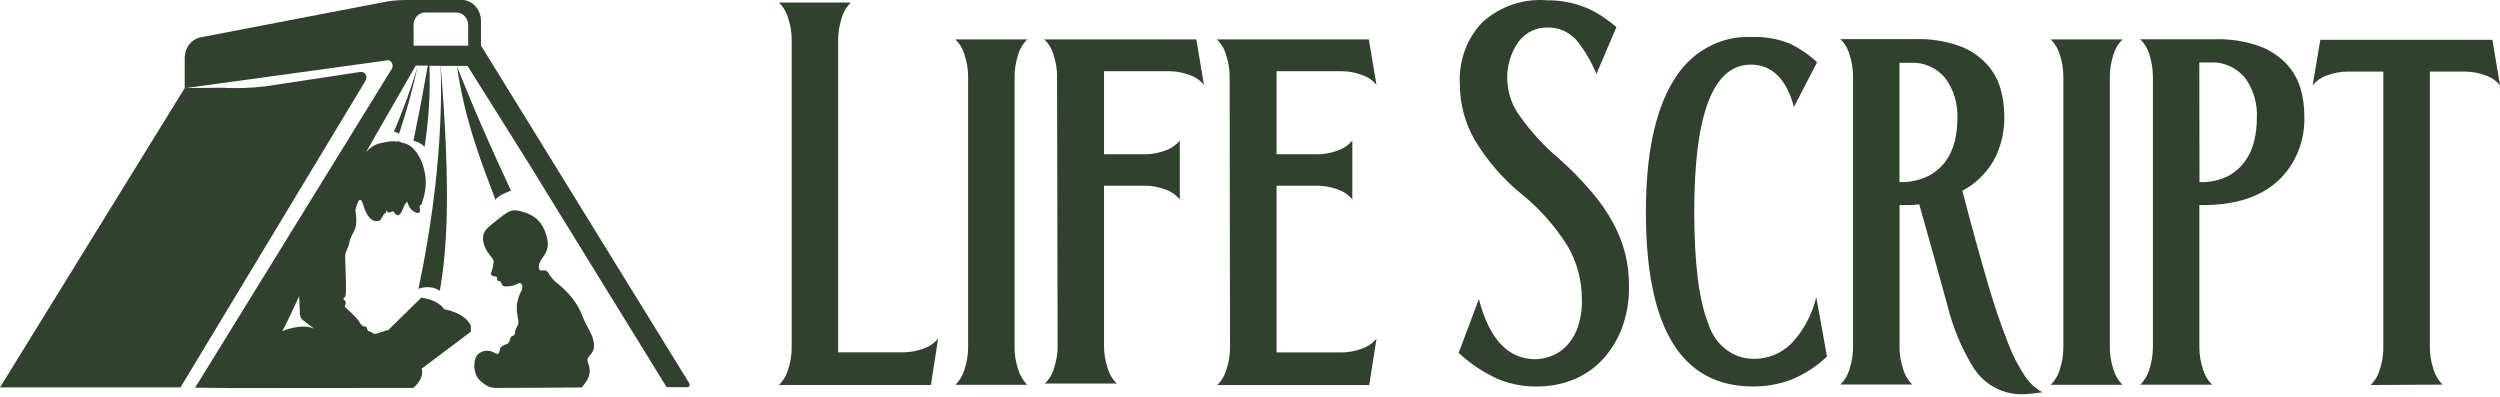 <svg xmlns="http://www.w3.org/2000/svg" width="290" height="46" viewBox="0 0 290 46" fill="none"><path d="M107.986 44.66H90.356C90.865 44.164 91.243 43.522 91.436 42.808C91.7 42.014 91.836 41.173 91.836 40.328V4.616C91.836 3.77 91.7 2.933 91.436 2.135C91.243 1.426 90.87 0.788 90.356 0.297H98.701C98.191 0.793 97.817 1.426 97.62 2.135C97.365 2.933 97.233 3.77 97.228 4.616V40.871H104.805C105.591 40.861 106.369 40.715 107.112 40.441C107.766 40.224 108.36 39.822 108.821 39.279L107.986 44.656V44.66Z" fill="#30422E"></path><path d="M112.299 8.889C112.299 8.043 112.163 7.207 111.899 6.408C111.706 5.7 111.333 5.062 110.818 4.57H119.164C118.654 5.066 118.28 5.7 118.082 6.408C117.828 7.207 117.696 8.043 117.691 8.889V40.306C117.691 41.152 117.828 41.988 118.082 42.787C118.285 43.495 118.658 44.133 119.164 44.639H110.818C111.328 44.143 111.706 43.5 111.899 42.787C112.163 41.993 112.299 41.152 112.299 40.306V8.889Z" fill="#30422E"></path><path d="M122.624 8.889C122.624 8.043 122.487 7.207 122.224 6.408C122.03 5.7 121.657 5.062 121.143 4.57H138.773L139.661 9.853C139.204 9.3 138.611 8.898 137.952 8.691C137.213 8.407 136.431 8.265 135.644 8.261H128.068V17.895H132.832C133.623 17.895 134.405 17.748 135.148 17.465C135.807 17.252 136.396 16.851 136.857 16.303V23.135C136.396 22.587 135.807 22.185 135.148 21.973C134.405 21.689 133.623 21.543 132.832 21.543H128.068V40.159C128.068 41.005 128.205 41.842 128.468 42.64C128.666 43.354 129.04 43.992 129.549 44.492H121.204C121.714 43.996 122.092 43.354 122.285 42.64C122.549 41.846 122.685 41.005 122.685 40.159L122.619 8.894L122.624 8.889Z" fill="#30422E"></path><path d="M142.637 8.889C142.637 8.043 142.501 7.207 142.237 6.408C142.044 5.7 141.67 5.062 141.156 4.57H158.787L159.675 9.853C159.218 9.3 158.624 8.898 157.965 8.691C157.227 8.407 156.445 8.265 155.658 8.261H148.082V17.895H152.846C153.637 17.895 154.419 17.748 155.162 17.465C155.821 17.252 156.41 16.851 156.871 16.303V23.135C156.41 22.587 155.821 22.185 155.162 21.973C154.419 21.689 153.637 21.543 152.846 21.543H148.082V40.882H155.658C156.445 40.873 157.223 40.726 157.965 40.452C158.62 40.235 159.213 39.833 159.675 39.29L158.831 44.667H141.2C141.71 44.171 142.088 43.528 142.281 42.815C142.545 42.021 142.681 41.18 142.681 40.334L142.637 8.894V8.889Z" fill="#30422E"></path><path d="M188.963 33.29C188.985 34.925 188.704 36.55 188.141 38.072C187.627 39.428 186.862 40.666 185.9 41.701C184.942 42.726 183.79 43.52 182.525 44.03C181.167 44.578 179.73 44.847 178.284 44.833C176.724 44.852 175.173 44.555 173.718 43.95C172.075 43.203 170.554 42.187 169.205 40.935L171.552 34.689C172.743 39.343 174.94 41.672 178.144 41.672C178.658 41.649 179.167 41.559 179.66 41.403C180.314 41.2 180.921 40.855 181.444 40.392C182.072 39.811 182.569 39.088 182.903 38.275C183.342 37.136 183.544 35.912 183.496 34.679C183.496 32.515 182.925 30.389 181.852 28.56C180.411 26.254 178.618 24.223 176.548 22.555C174.399 20.816 172.549 18.685 171.082 16.261C169.948 14.309 169.346 12.056 169.341 9.755C169.192 7.023 170.185 4.359 172.048 2.492C174.127 0.687 176.768 -0.192 179.427 0.035C181.066 0.011 182.692 0.333 184.208 0.99C184.823 1.259 185.412 1.59 185.97 1.977C186.502 2.336 187.016 2.724 187.508 3.139L185.183 8.583C184.599 7.137 183.804 5.8 182.837 4.614C181.976 3.688 180.807 3.177 179.589 3.196C178.28 3.125 177.019 3.721 176.179 4.803C175.23 6.107 174.755 7.737 174.848 9.386C174.922 10.87 175.428 12.287 176.289 13.445C177.585 15.283 179.101 16.932 180.789 18.354C182.156 19.559 183.439 20.863 184.63 22.262C185.597 23.377 186.44 24.601 187.152 25.914C187.767 27.053 188.238 28.272 188.558 29.543C188.844 30.762 188.98 32.019 188.958 33.276L188.963 33.29Z" fill="#30422E"></path><path d="M196.536 24.587C196.536 30.569 197.085 34.901 198.179 37.585C198.944 40.033 201.093 41.668 203.492 41.625C205.052 41.635 206.564 41.025 207.733 39.915C209.17 38.431 210.194 36.546 210.686 34.471L211.93 41.361C210.734 42.485 209.363 43.383 207.882 44.002C206.423 44.564 204.885 44.848 203.338 44.829C195.055 44.829 190.919 38.086 190.924 24.596C190.924 17.981 191.965 12.939 194.053 9.471C195.999 6.093 199.493 4.113 203.185 4.293C204.701 4.231 206.212 4.491 207.632 5.063C208.774 5.616 209.838 6.343 210.783 7.227L208.098 12.405C207.21 9.136 205.531 7.496 203.088 7.496C198.715 7.51 196.531 13.213 196.531 24.601L196.536 24.587Z" fill="#30422E"></path><path d="M232.502 13.427C232.546 15.255 232.115 17.06 231.258 18.638C230.375 20.141 229.118 21.35 227.633 22.13C228.758 26.435 229.742 30.011 230.586 32.856C231.258 35.2 232.036 37.505 232.924 39.769C233.442 41.158 234.119 42.476 234.936 43.691C235.455 44.456 236.132 45.075 236.918 45.505C236.224 45.609 235.534 45.689 234.84 45.727C234.145 45.765 233.447 45.689 232.774 45.505C232.071 45.321 231.403 45.014 230.792 44.598C230.098 44.125 229.492 43.511 229.008 42.793C227.58 40.52 226.525 38.002 225.879 35.346C225 32.109 223.915 28.235 222.632 23.708C222.342 23.708 222.039 23.779 221.744 23.788C221.45 23.798 221.129 23.788 220.79 23.788H220.347V40.274C220.347 41.12 220.483 41.956 220.747 42.755C220.944 43.468 221.318 44.106 221.828 44.607H213.482C213.992 44.106 214.366 43.468 214.563 42.755C214.818 41.956 214.95 41.12 214.955 40.274V8.857C214.95 8.016 214.818 7.175 214.563 6.377C214.366 5.668 213.992 5.035 213.482 4.539H222.14C223.897 4.482 225.651 4.751 227.325 5.342C228.494 5.777 229.558 6.481 230.441 7.411C231.183 8.205 231.737 9.188 232.054 10.261C232.344 11.281 232.493 12.344 232.497 13.412L232.502 13.427ZM220.351 21.119C221.467 21.161 222.575 20.935 223.599 20.457C224.398 20.061 225.106 19.479 225.664 18.747C226.165 18.057 226.534 17.268 226.745 16.417C226.947 15.562 227.053 14.683 227.057 13.8C227.145 12.07 226.635 10.365 225.616 9.018C224.596 7.837 223.142 7.199 221.643 7.284H220.342V21.119H220.351Z" fill="#30422E"></path><path d="M239.349 8.889C239.345 8.048 239.213 7.207 238.958 6.408C238.76 5.7 238.387 5.066 237.877 4.57H246.222C245.708 5.062 245.334 5.7 245.141 6.408C244.877 7.202 244.746 8.043 244.741 8.889V40.306C244.741 41.152 244.877 41.988 245.141 42.787C245.339 43.5 245.712 44.138 246.222 44.639H237.877C238.387 44.138 238.76 43.5 238.958 42.787C239.213 41.988 239.345 41.152 239.349 40.306V8.889Z" fill="#30422E"></path><path d="M267.301 13.433C267.411 16.329 266.277 19.117 264.229 20.997C262.172 22.859 259.285 23.79 255.572 23.79H255.128V40.29C255.128 41.136 255.264 41.972 255.528 42.77C255.726 43.484 256.099 44.122 256.609 44.623H248.264C248.773 44.122 249.147 43.484 249.345 42.77C249.6 41.972 249.731 41.136 249.736 40.29V8.873C249.731 8.032 249.6 7.191 249.345 6.392C249.147 5.684 248.773 5.05 248.264 4.554H256.921C258.679 4.498 260.432 4.767 262.106 5.358C263.284 5.788 264.356 6.496 265.244 7.427C266 8.23 266.562 9.223 266.879 10.314C267.16 11.325 267.301 12.374 267.301 13.433ZM255.137 21.125C256.253 21.168 257.36 20.941 258.384 20.463C259.162 20.057 259.843 19.476 260.388 18.753C260.889 18.063 261.258 17.274 261.469 16.424C261.68 15.568 261.79 14.69 261.794 13.806C261.904 12.062 261.403 10.342 260.388 8.977C259.364 7.796 257.905 7.163 256.407 7.243H255.119L255.141 21.125H255.137Z" fill="#30422E"></path><path d="M274.994 44.662C275.504 44.161 275.877 43.523 276.075 42.81C276.33 42.011 276.462 41.175 276.466 40.329V8.307H272.287C271.496 8.307 270.714 8.454 269.971 8.737C269.312 8.95 268.719 9.352 268.262 9.9L269.158 4.617H289.114L290.001 9.9C289.544 9.347 288.951 8.945 288.292 8.737C287.554 8.454 286.771 8.312 285.985 8.307H281.863V40.282C281.863 41.128 281.999 41.964 282.263 42.763C282.46 43.476 282.834 44.114 283.344 44.615L274.99 44.662H274.994Z" fill="#30422E"></path><g><path d="M79.948 44.443L55.794 5.279V2.447C55.794 0.974 54.622 -0.155 53.293 -0.002H47.276C46.524 -0.002 45.772 0.037 45.02 0.151L23.42 4.303C22.283 4.437 21.426 5.489 21.426 6.752V10.234L45.072 6.982C45.457 7.077 45.685 7.594 45.44 7.996L22.878 44.577C22.843 44.616 22.808 44.673 22.79 44.73L22.633 44.979H22.982C23.017 44.979 23.035 44.979 23.07 44.979H23.437L26.795 45.017H26.935L47.941 44.998C47.941 44.998 48.955 44.176 48.973 43.238C48.973 43.085 48.955 42.932 48.92 42.76L54.622 38.474V37.785C53.922 36.236 51.526 35.872 51.526 35.872C51.526 35.872 50.984 34.82 48.868 34.533L44.985 38.34C44.705 38.245 44.688 38.417 44.303 38.512C43.848 38.627 43.761 38.723 43.463 38.723C43.166 38.723 43.184 38.455 42.886 38.455C42.589 38.455 42.641 38.149 42.519 37.977C42.397 37.785 42.082 37.996 41.819 37.556C41.505 37.02 41.207 36.733 40.927 36.465C40.7 36.236 40.473 36.006 40.21 35.795C40.018 35.642 39.948 35.528 40.07 35.298C40.21 35.011 39.983 34.839 39.895 34.762C39.825 34.705 39.808 34.533 40.035 34.456C40.263 34.38 40.035 30.362 40.035 29.75C40.035 29.137 40.473 28.697 40.525 28.142C40.578 27.588 40.962 27.148 41.207 26.478C41.469 25.808 41.225 24.392 41.225 24.392C41.225 24.392 41.679 22.154 42.134 23.761C42.589 25.368 43.288 25.655 43.638 25.655C43.656 25.655 43.656 25.636 43.673 25.636C43.848 25.674 44.058 25.617 44.181 25.445C44.355 25.196 44.425 24.852 44.723 24.718C44.775 24.698 44.793 24.546 44.828 24.412C45.072 24.871 45.352 24.565 45.615 24.488C46.052 25.158 46.297 25.139 46.664 24.412C46.752 24.239 46.786 24.048 46.874 23.876C46.961 23.723 47.066 23.589 47.241 23.378C47.381 23.952 47.644 24.316 48.011 24.546C48.098 24.603 48.203 24.66 48.308 24.679C48.658 24.756 48.763 24.641 48.71 24.259C48.675 24.048 48.623 23.857 48.85 23.742C48.903 23.723 48.92 23.646 48.938 23.589C49.288 22.556 49.498 21.465 49.34 20.394C49.165 19.265 48.815 18.193 48.046 17.352C47.678 16.95 47.276 16.663 46.752 16.586C46.594 16.567 46.472 16.452 46.314 16.414C46.227 16.395 46.122 16.395 46.034 16.376C46.052 16.395 46.069 16.414 46.087 16.452C45.51 16.299 44.985 16.433 44.145 16.605C43.481 16.739 42.869 17.141 42.431 17.696L48.221 7.613H48.466C48.256 8.359 47.416 11.21 45.702 15.266C45.912 15.323 46.122 15.4 46.297 15.496C47.119 13.028 47.871 10.387 48.466 7.613H49.62C49.375 9.067 48.833 12.052 47.958 16.338C48.483 16.433 48.92 16.682 49.253 17.026C49.672 14.233 49.952 11.153 49.812 7.632H51.107C51.229 10.139 51.421 19.992 48.535 33.519C48.85 33.385 49.2 33.308 49.602 33.308C50.162 33.308 50.634 33.461 51.019 33.729C51.859 28.965 52.313 22.307 51.124 7.651H54.237L61.443 19.131L64.277 23.742L77.324 44.903L79.703 44.922C79.948 44.941 80.088 44.654 79.948 44.443ZM47.958 2.926C47.958 2.122 48.553 1.452 49.305 1.452H52.961C53.695 1.452 54.307 2.103 54.307 2.926V5.298H47.976V2.926H47.958ZM32.724 38.417C33.074 37.938 34.701 34.361 34.701 34.361L34.788 36.446C34.806 36.733 34.928 36.982 35.138 37.135L36.432 38.13C34.963 37.441 32.724 38.417 32.724 38.417Z" fill="#30422E"></path><path d="M41.837 8.34L30.73 10.023C29.034 10.215 27.337 10.272 25.641 10.176L21.425 10.215L0 44.941H20.936L42.396 9.373C42.694 8.895 42.344 8.282 41.837 8.34Z" fill="#30422E"></path><path d="M59.274 22.106C55.303 13.668 53.014 7.711 53.014 7.711C53.888 13.91 55.9 19.018 57.474 23.17C57.771 22.692 58.714 22.335 59.274 22.106Z" fill="#30422E"></path><path d="M68.858 39.624C68.613 38.418 68.229 38.361 67.442 36.39C66.654 34.42 65.028 33.176 64.416 32.659C64.188 32.468 63.996 32.238 63.821 31.99C63.699 31.817 63.594 31.55 63.401 31.435C63.191 31.301 62.894 31.378 62.667 31.378C62.667 31.378 62.282 31.071 62.684 30.306C63.086 29.541 63.908 29.024 63.366 27.264C62.842 25.485 61.792 24.93 60.69 24.585C59.571 24.26 59.256 24.241 57.909 25.332C56.563 26.403 55.846 26.786 56.073 28.067C56.3 29.349 57.297 29.904 57.262 30.363C57.21 30.823 57.122 31.282 56.965 31.665C56.807 32.047 57.525 32.047 57.63 32.124C57.734 32.2 57.594 32.392 57.7 32.525C57.804 32.659 58.014 32.564 58.067 32.678C58.119 32.793 58.277 33.138 58.399 33.195C58.539 33.252 59.396 33.291 60.043 32.908C60.533 32.621 60.708 33.31 60.533 33.635C60.358 33.96 59.991 34.687 59.956 35.491C59.903 36.295 60.043 36.486 60.043 36.715C60.043 36.945 60.236 37.309 60.078 37.691C59.903 38.074 59.781 38.112 59.728 38.629C59.676 39.145 59.309 38.763 59.186 39.298C59.064 39.834 58.836 39.911 58.679 39.949C58.522 39.987 58.084 40.198 58.014 40.427C57.944 40.657 57.944 41.288 57.437 40.963C56.93 40.619 55.985 40.504 55.391 41.154C54.814 41.805 54.919 43.412 55.618 44.082C56.318 44.751 56.807 44.981 57.455 45C58.102 45.019 67.442 44.943 67.442 44.943C67.442 44.943 67.511 44.962 67.791 44.56C68.071 44.158 68.438 43.718 68.403 42.914C68.368 42.111 67.984 41.958 68.211 41.518C68.421 41.078 69.103 40.829 68.858 39.624Z" fill="#30422E"></path></g><defs></defs></svg>